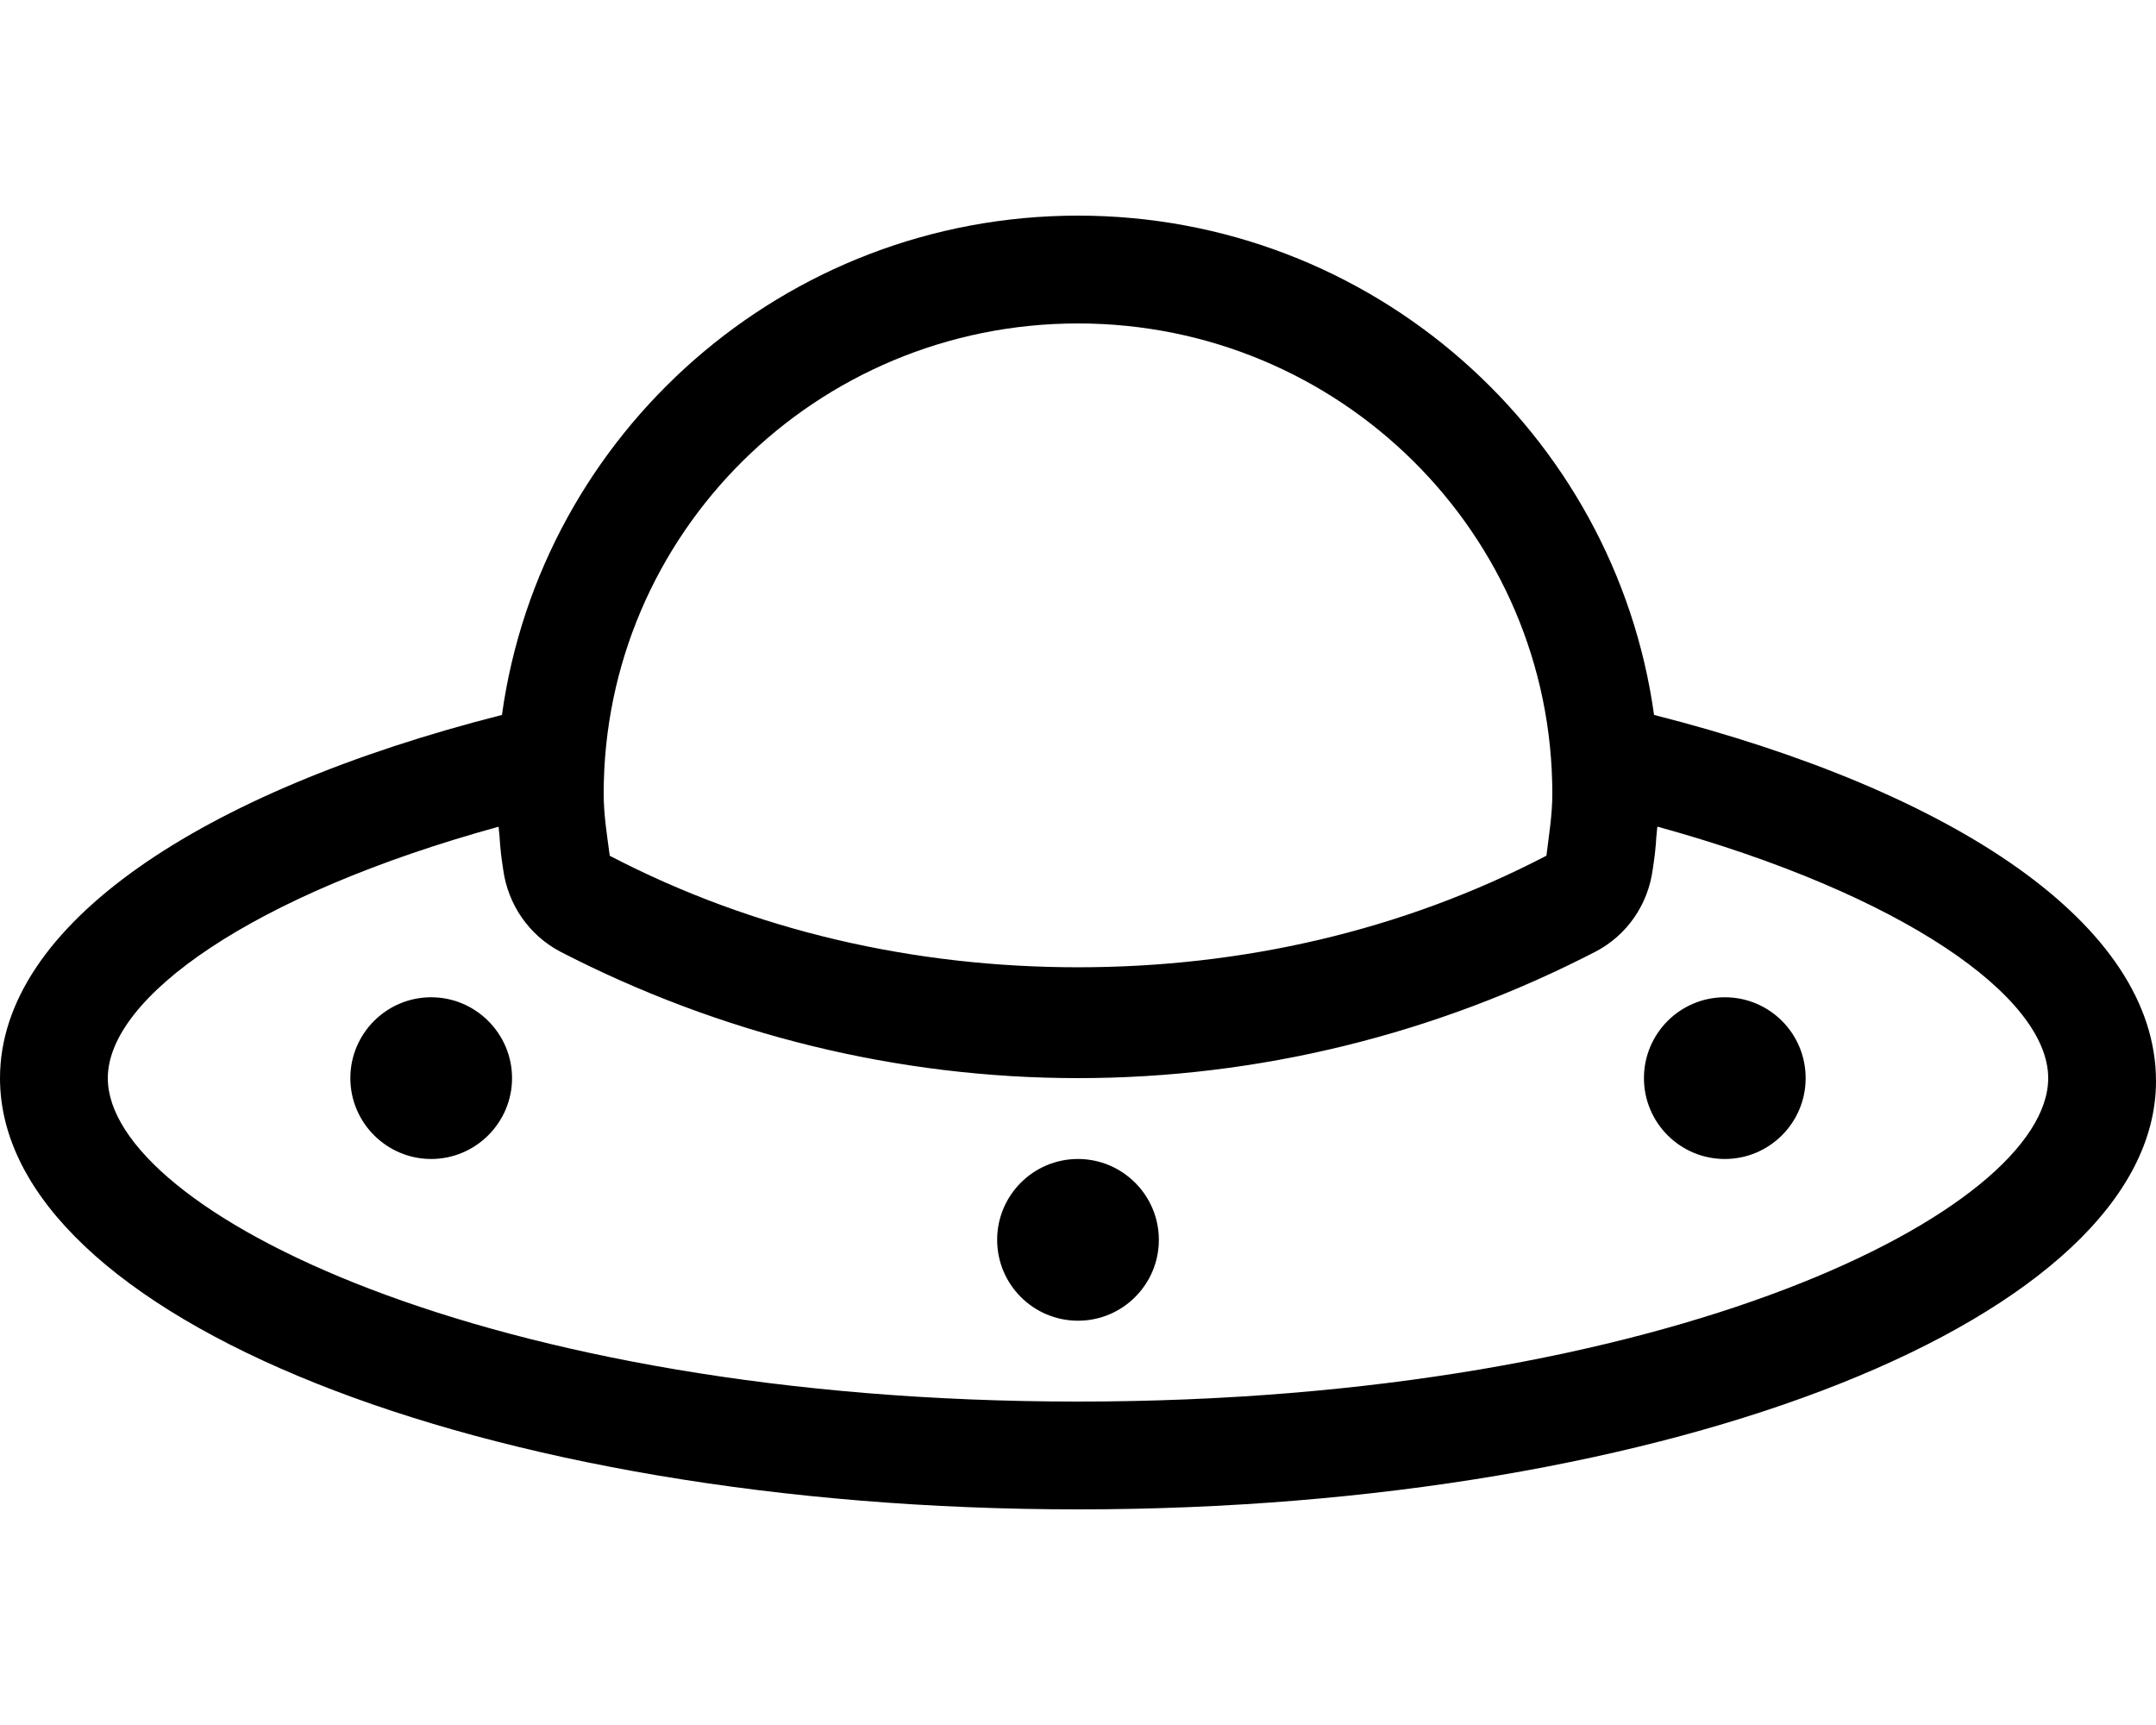 <svg xmlns="http://www.w3.org/2000/svg" viewBox="0 0 640 512"><!--! Font Awesome Pro 6.0.0-alpha3 by @fontawesome - https://fontawesome.com License - https://fontawesome.com/license (Commercial License) --><path d="M320 344c-13.25 0-24 10.75-24 24s10.75 24 24 24s24-10.75 24-24S333.2 344 320 344zM128 296c-13.25 0-24 10.75-24 24S114.8 344 128 344S152 333.2 152 320S141.2 296 128 296zM512 296c-13.25 0-24 10.75-24 24s10.75 24 24 24c13.25 0 24-10.75 24-24S525.3 296 512 296zM491 212.2C479.4 128.6 407.2 64 320 64S160.6 128.6 149 212.2C59.75 234.9 0 274.5 0 320C0 390.8 143.2 448 320 448s320-57.25 320-127.1C640 274.5 580.3 234.9 491 212.2zM320 96c77.75 0 140.8 62.5 140.8 139.6c0 6.25-1 12.25-1.75 18.38C416 276.4 368.4 287.1 320 287.1S224 276.4 181 254C180.2 247.9 179.2 241.9 179.2 235.6C179.2 158.5 242.2 96 320 96zM320 416c-175.8 0-288-56.88-288-96c0-24 42.88-54.5 116-74.62c.625 5.375 .125 4.5 1.375 12.75C150.8 268.5 157 277.5 166.2 282.4C213.8 307 266.5 320 320 320s106.2-13 153.8-37.63C483 277.5 489.2 268.5 490.6 258.1c1.25-8.25 .75-7.375 1.375-12.75C565.1 265.5 608 296 608 320C608 359.1 495.8 416 320 416z"/></svg>